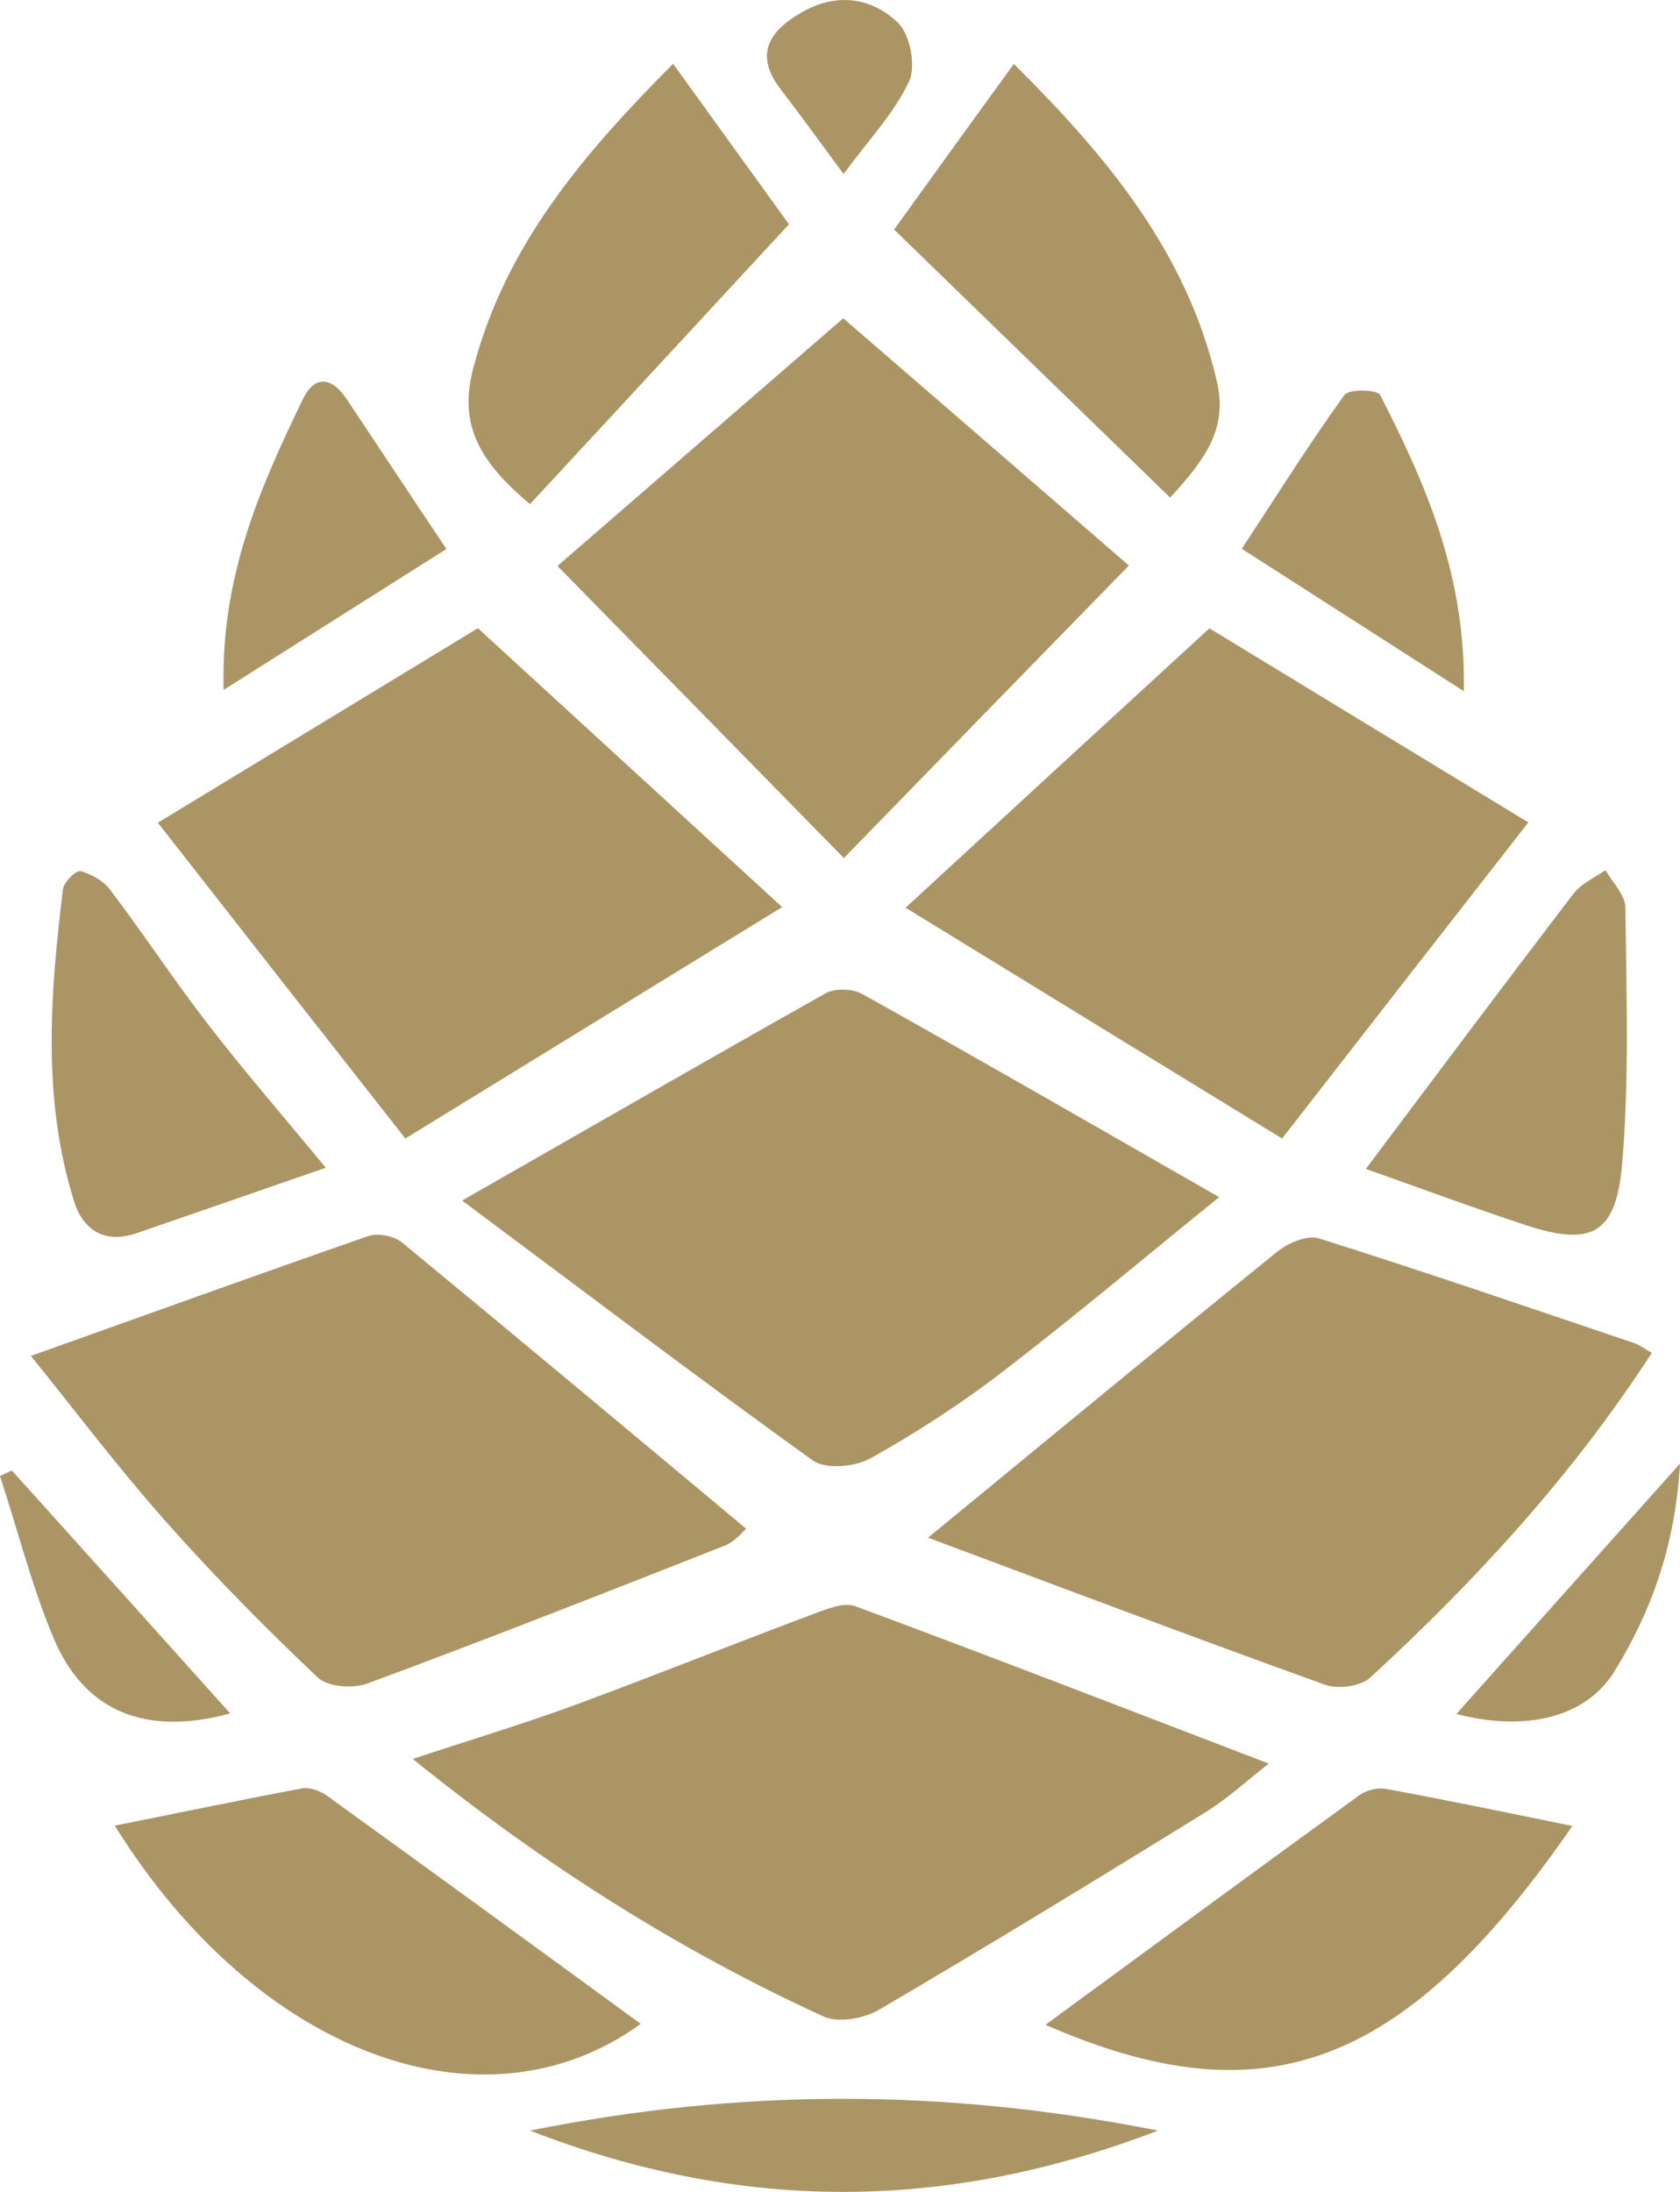 <svg xmlns="http://www.w3.org/2000/svg" id="Layer_2" viewBox="0 0 54.17 70.66"><defs><style> .cls-1 { fill: #ac9565; } </style></defs><g id="Layer_2-2" data-name="Layer_2"><path class="cls-1" d="M14.9,38.7c4.2-2.4,7.95-4.56,11.72-6.68.3-.17.87-.15,1.18.02,3.78,2.11,7.53,4.27,11.51,6.55-2.3,1.86-4.59,3.79-6.97,5.62-1.35,1.04-2.79,1.97-4.27,2.8-.5.28-1.45.36-1.86.07-3.77-2.71-7.47-5.52-11.31-8.38"></path><path class="cls-1" d="M40.91,56.85c-.68.53-1.34,1.14-2.09,1.6-3.47,2.14-6.95,4.27-10.47,6.33-.49.29-1.32.44-1.8.22-4.69-2.15-9.02-4.89-13.24-8.3,1.87-.62,3.57-1.13,5.23-1.74,2.6-.96,5.17-1.99,7.76-2.96.4-.15.91-.35,1.26-.23,4.42,1.64,8.81,3.34,13.35,5.08"></path><path class="cls-1" d="M.99,43.71c3.71-1.32,7.3-2.62,10.9-3.87.3-.1.81,0,1.07.21,3.68,3.03,7.34,6.09,11.1,9.23-.11.09-.36.41-.68.54-3.84,1.51-7.67,3.02-11.54,4.45-.46.17-1.28.11-1.6-.2-1.72-1.63-3.39-3.32-4.96-5.1-1.52-1.72-2.91-3.56-4.29-5.27"></path><path class="cls-1" d="M29.92,49.57c3.96-3.25,7.59-6.25,11.25-9.21.35-.29.98-.56,1.36-.44,3.4,1.07,6.77,2.23,10.15,3.37.18.06.34.18.58.32-2.55,3.94-5.67,7.33-9.07,10.46-.31.29-1.04.39-1.46.24-4.28-1.54-8.54-3.15-12.8-4.74"></path><path class="cls-1" d="M15.41,20.25c3.23,2.96,6.39,5.86,9.81,8.99-4.02,2.47-7.97,4.89-12.15,7.46-2.76-3.51-5.36-6.83-7.98-10.18,3.78-2.3,7.3-4.43,10.32-6.27"></path><path class="cls-1" d="M38.99,20.25c2.97,1.81,6.49,3.95,10.29,6.26-2.56,3.28-5.15,6.6-7.94,10.19-4.15-2.54-8.12-4.97-12.14-7.44,3.4-3.13,6.54-6.02,9.8-9.01"></path><path class="cls-1" d="M17.98,18.24c3.2-2.77,6.17-5.35,9.21-7.98,3,2.59,6,5.19,9.21,7.97-2.99,3.06-5.97,6.12-9.19,9.43-3.19-3.26-6.21-6.33-9.23-9.41"></path><path class="cls-1" d="M50.7,58.86c-5.51,7.97-10.07,9.43-16.99,6.41,3.33-2.44,6.72-4.93,10.12-7.4.22-.16.57-.25.83-.21,1.97.36,3.93.77,6.04,1.2"></path><path class="cls-1" d="M3.7,58.85c2.1-.42,4.06-.83,6.03-1.2.25-.05.6.08.82.24,3.39,2.45,6.77,4.91,10.11,7.35-5.04,3.65-12.34,1.03-16.96-6.39"></path><path class="cls-1" d="M21.7,2.05c1.3,1.8,2.5,3.47,3.74,5.18-2.82,3.05-5.59,6.04-8.35,9.02-1.82-1.51-2.27-2.74-1.82-4.42,1.04-3.93,3.53-6.86,6.44-9.78"></path><path class="cls-1" d="M37.73,16.04c-2.98-2.89-5.93-5.76-8.9-8.64,1.36-1.89,2.56-3.55,3.86-5.34,3.01,2.99,5.59,6.08,6.55,10.25.35,1.51-.38,2.5-1.51,3.73"></path><path class="cls-1" d="M44.04,37.68c2.32-3.09,4.5-6,6.7-8.88.25-.32.68-.51,1.03-.75.22.4.64.8.64,1.21.03,2.77.13,5.55-.11,8.3-.2,2.26-1.02,2.63-3.17,1.91-1.72-.57-3.42-1.2-5.09-1.79"></path><path class="cls-1" d="M10.51,37.64c-2.1.73-4.1,1.42-6.1,2.11-1.02.35-1.72-.08-2.02-1.02-1.04-3.32-.77-6.69-.36-10.07.03-.23.42-.61.56-.58.35.09.74.31.96.6,1.07,1.41,2.04,2.89,3.12,4.29,1.17,1.52,2.43,2.97,3.84,4.68"></path><path class="cls-1" d="M37.34,68.68c-6.83,2.62-13.43,2.65-20.25,0,6.81-1.37,13.4-1.36,20.25,0"></path><path class="cls-1" d="M14.39,17.7c-2.41,1.52-4.68,2.96-7.18,4.54-.1-3.67,1.19-6.55,2.57-9.4.37-.75.92-.68,1.38,0,1.03,1.54,2.05,3.09,3.23,4.85"></path><path class="cls-1" d="M47.2,22.28c-2.58-1.65-4.8-3.08-7.16-4.59,1.15-1.75,2.18-3.39,3.31-4.96.14-.2,1.07-.17,1.15,0,1.46,2.86,2.77,5.79,2.7,9.56"></path><path class="cls-1" d="M7.43,55.23c-2.73.75-4.71-.06-5.7-2.42-.71-1.69-1.16-3.49-1.73-5.23.13-.06.25-.12.38-.18,2.33,2.58,4.65,5.17,7.05,7.84"></path><path class="cls-1" d="M54.17,47.18c-.15,2.64-.92,4.75-2.11,6.69-.92,1.5-2.87,1.96-5.1,1.38,2.34-2.62,4.65-5.21,7.21-8.07"></path><path class="cls-1" d="M27.2,5.61c-.77-1.04-1.38-1.89-2.02-2.72-.84-1.08-.43-1.84.6-2.45,1.14-.69,2.3-.55,3.18.3.39.38.58,1.4.35,1.89-.48,1.02-1.3,1.88-2.11,2.98"></path></g></svg>